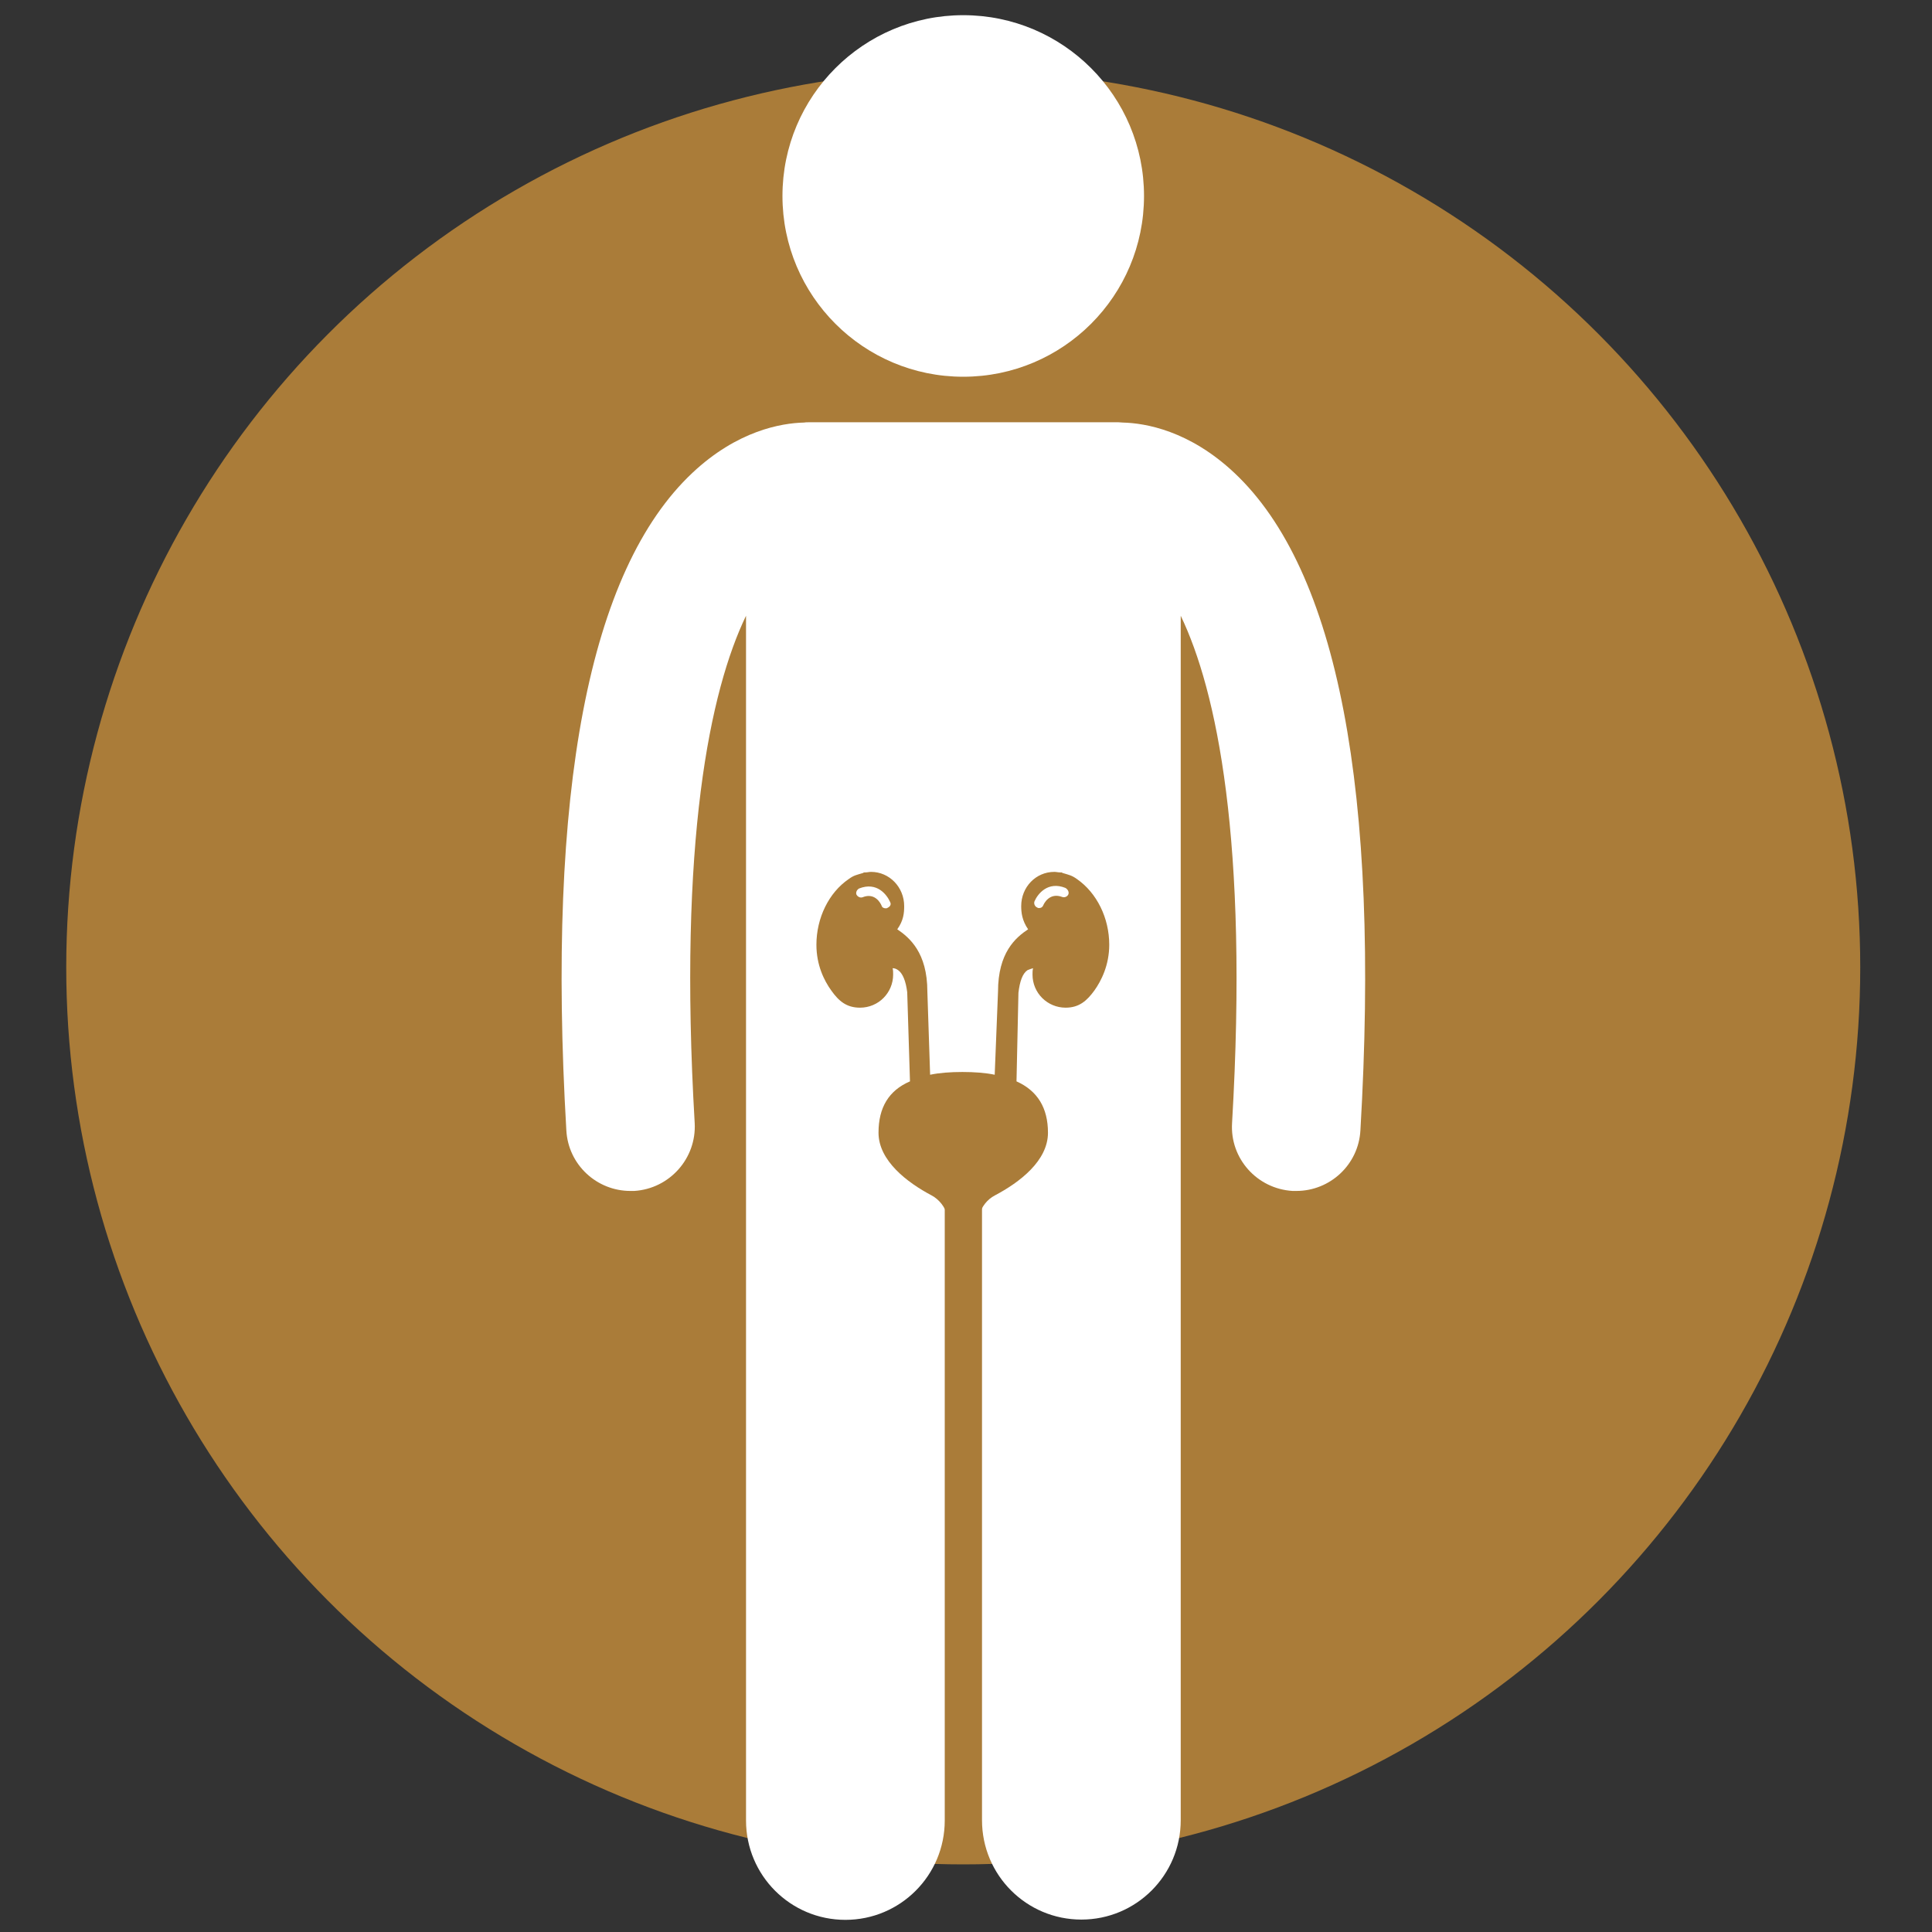 <?xml version="1.0" encoding="utf-8"?>
<!-- Generator: Adobe Illustrator 28.1.0, SVG Export Plug-In . SVG Version: 6.00 Build 0)  -->
<svg version="1.1" id="Layer_1" xmlns="http://www.w3.org/2000/svg" xmlns:xlink="http://www.w3.org/1999/xlink" x="0px" y="0px"
	 viewBox="0 0 700 700" style="enable-background:new 0 0 700 700;" xml:space="preserve">
<rect x="0" y="0" width="700" height="700" fill="#333333" stroke="none"/>
<style type="text/css">
	.st0{display:none;fill-rule:evenodd;clip-rule:evenodd;fill:#383838;}
	.st1{fill-rule:evenodd;clip-rule:evenodd;fill:#AA7C39;}
	.st2{fill:#FFFFFF;}
	.st3{fill:#AA7C39;}
</style>
<path class="st0" d="M942.9,479c-10.9,0-20.5-8.2-26.7-15.1L753.8,270.1c-4.4-6.8-4.2-14.9,0.5-23.9c8.3-15.8,27.7-28.7,43.3-28.7
	c5.4,0,9.9,1.6,13.5,4.8L938,369.1l343-407.2c1.8-1.8,4.4-3.8,7.4-3.8c2.5,0,5.1,1.4,6.2,3.5c1.1,2,0.6,4.6-1.4,7.7L970.8,461.8
	C964.5,469.8,954.6,479,942.9,479z"/>
<circle class="st1" cx="349" cy="350.5" r="325"/>
<g>
	<path class="st2" d="M270.3,223.1v436.5c0,19.9,16.1,36,36,36c19.9,0,36-16.1,36-36V396.9h13.5v262.6c0,19.9,16.1,36,36,36
		c19.9,0,36-16.1,36-36V223.1c13,27,24.6,81.5,18.6,183.8c-0.8,12.8,9,23.8,21.9,24.6c0.5,0,0.9,0,1.4,0c12.2,0,22.5-9.5,23.2-21.9
		c7.2-122.9-8.2-203.1-45.7-238.3c-16.3-15.3-32.2-18-40.4-18.2c-0.5,0-1-0.1-1.5-0.1H292.8c-0.5,0-1,0-1.5,0.1
		c-8.2,0.2-24.1,2.9-40.4,18.2c-37.5,35.2-52.9,115.4-45.7,238.3c0.7,12.4,11,21.9,23.2,21.9c0.5,0,0.9,0,1.4,0
		c12.8-0.8,22.6-11.8,21.9-24.6C245.7,304.6,257.3,250.1,270.3,223.1z"/>
	<circle class="st2" cx="349" cy="71" r="65.5"/>
</g>
<path class="st3" d="M390.2,318.5c-1.8-1.3-2.8-1.5-5.2-2.2l-0.3-0.2h-0.2l0,0h-0.2c-1,0-1.5-0.2-2.3-0.2c-6.7,0-12,5.5-12,12.4
	c0,2.3,0.3,5.2,2.5,8.4c-4.5,3-10.9,8.4-10.9,22.6l-1.2,30.1c-3.3-0.7-7.4-1-11.7-1c-4.3,0-8.4,0.3-11.7,1l-1-30.1
	c0-14.2-6.5-19.6-10.9-22.6c2.3-3.2,2.5-6,2.5-8.4c0-6.9-5.4-12.4-12-12.4c-0.8,0-1.3,0.2-2.2,0.2c0,0,0,0-0.2,0l0,0h-0.2l-0.3,0.2
	c-2.3,0.7-3.3,0.8-5.2,2.2c-7.2,4.9-11.7,14.1-11.7,23.8c0,7.4,2.8,13,5.4,16.6l0,0l0,0c2.7,3.8,5.5,6.2,10.4,6.2
	c6.7,0,12-5.4,12-12c0-0.8,0-1.7-0.2-2.3c0.7,0,1.3,0.2,2,0.7c1.7,1.2,2.8,4,3.3,8l1,32.3c-7.7,3.3-11.4,9.5-11.4,18.6
	c0,10.2,10.5,18.1,19.2,22.7c2.8,1.5,4.9,4.2,5.7,7.2c0.8,3.3,1.3,7.2,1.5,11.2c0,0.8,0.8,1.7,1.7,1.7h5.2c0.8,0,1.7-0.7,1.7-1.7
	c0.2-4,0.7-7.9,1.5-11.2c0.8-3,2.8-5.7,5.7-7.2c8.9-4.7,19.2-12.5,19.2-22.7c0-9-3.8-15.2-11.4-18.6l0.7-32.1c0.5-4.2,1.5-7,3.3-8.2
	c0.7-0.3,1.3-0.5,2-0.7c-0.2,0.8-0.2,1.5-0.2,2.3c0,6.7,5.4,12,12,12c4.9,0,7.7-2.5,10.4-6.2l0,0l0,0c2.5-3.5,5.4-9.2,5.4-16.6
	C401.9,332.6,397.4,323.5,390.2,318.5z M321.6,328.9c-0.2,0.2-0.5,0.2-0.7,0.2c-0.7,0-1.3-0.3-1.5-1c-0.2-0.5-2.2-4.9-6.9-3
	c-0.8,0.3-1.8-0.2-2.2-1c-0.3-0.8,0.2-1.8,1-2.2c6.4-2.5,10,2.2,11.2,4.9C323,327.7,322.5,328.5,321.6,328.9z M382.7,319.3
	c-0.2,0-0.2,0-0.3,0s-0.2,0-0.3,0C382.2,319.3,382.4,319.3,382.7,319.3z M387.1,324c-0.3,0.8-1.3,1.3-2.2,1c-4.7-1.8-6.7,2.5-6.9,3
	c-0.3,0.7-0.8,1-1.5,1c-0.2,0-0.5,0-0.7-0.2c-0.8-0.3-1.3-1.3-1-2.2c1.2-2.8,4.9-7.4,11.2-4.9C386.9,322.2,387.4,323.2,387.1,324z"
	/>
</svg>
